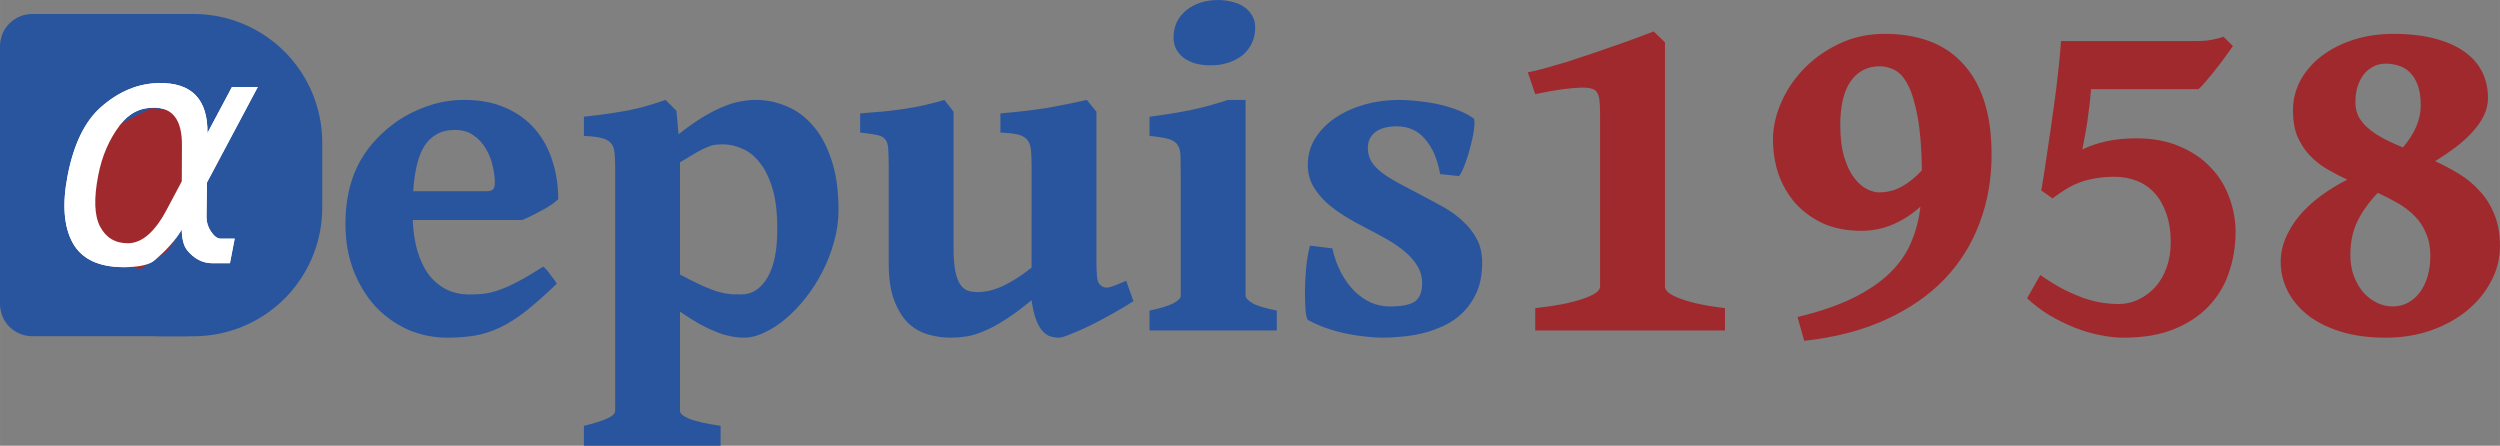 <svg xmlns="http://www.w3.org/2000/svg" width="325.29" height="58" viewBox="0 0 86.066 15.346"><rect x="0" y="0" width="86.066" height="15.346" fill="#808080" stroke="none"/><defs><clipPath clipPathUnits="userSpaceOnUse" id="a"><path d="M-310.597 1639.614c.442.177 6.453 3.27 6.453 3.27l2.298 4.332 1.326 6.452.883 6.276-2.651 3.447-6.63 1.149-4.154-2.74-3.977-6.276-1.326-6.01.619-6.364 3.447-3.182z" fill="none" fill-rule="evenodd" stroke="#000"/></clipPath></defs><g aria-label="Depuis1958" style="line-height:0%" font-weight="400" font-size="3.387" font-family="sans-serif" letter-spacing="0" word-spacing="0" stroke-width=".395"><path d="M10.71 5.788q0 1.033-.215 1.852-.207.81-.579 1.439-.364.62-.86 1.058-.488.43-1.058.71-.562.274-1.174.406-.604.124-1.19.124H.68v-.686q.563-.116.835-.248.282-.14.282-.257V1.893L.68 2.051l-.115-.844q.421-.1 1.008-.19Q2.16.926 2.797.86q.645-.075 1.29-.108.653-.04 1.207-.04 1.306 0 2.315.346 1.009.34 1.695.993.695.653 1.05 1.595.356.943.356 2.142zM4.674 1.654q-.132 0-.281.008-.14 0-.281.008v8.136q0 .14.016.256.017.116.124.199.116.083.356.132.24.042.678.042.446 0 .959-.24.52-.24.959-.76.438-.522.728-1.34.297-.819.297-1.985 0-2.207-.9-3.332-.902-1.124-2.655-1.124z" style="line-height:125%;-inkscape-font-specification:'Gentium Book Basic, Bold';text-align:start" font-weight="700" font-size="16.933" font-family="Gentium Book Basic" fill="#29479f"/><path d="M15.662 4.473q-.372 0-.628.149-.256.14-.43.413-.165.273-.256.662-.091.388-.124.885h2.497q.19 0 .248-.058.066-.067.066-.24 0-.256-.074-.57-.067-.315-.232-.588-.157-.28-.422-.463-.264-.19-.645-.19zm3.556 2.381q-.075.083-.232.19-.149.1-.33.199-.182.1-.364.19-.182.091-.314.14h-3.77q.024.571.156 1.05.14.472.38.811.249.33.604.52.356.183.81.183.257 0 .505-.025.248-.033.529-.132.29-.1.645-.29.364-.19.86-.512.05.025.124.115.074.083.14.182.075.091.133.174.058.083.074.116-.587.57-1.05.934-.463.364-.893.57-.43.207-.868.282-.43.074-.95.074-.729 0-1.373-.281-.637-.29-1.117-.802-.47-.52-.752-1.24-.273-.72-.273-1.596 0-1.124.405-1.968.414-.851 1.257-1.48.463-.347 1.091-.579.637-.24 1.332-.24.81 0 1.413.265.612.265 1.017.728.406.463.604 1.091.207.62.207 1.331zM26.758 7.855q0-.819-.165-1.364-.165-.554-.438-.893-.265-.34-.604-.48-.33-.149-.67-.149-.148 0-.264.017-.108.008-.256.074-.15.058-.372.182-.215.124-.58.347v3.862q.464.248.778.388t.546.207q.24.066.421.083.182.008.372.008.563-.008.902-.595.339-.587.33-1.687zm2.109-.629q0 .563-.157 1.108-.15.546-.405 1.034-.249.488-.58.901-.33.414-.694.72-.355.297-.72.462-.363.174-.685.174-.24 0-.472-.05-.231-.04-.496-.148-.256-.1-.562-.265-.306-.174-.686-.43v3.415q0 .132.306.265.314.132 1.091.248v.686h-4.705v-.686q.546-.133.81-.257.265-.116.265-.256v-8.4q0-.307-.024-.505-.017-.198-.124-.314-.1-.124-.315-.174-.215-.058-.612-.074v-.662q.53-.058.91-.115.38-.058.686-.116.314-.066.596-.149.28-.083.62-.198l.372.372.074.81q.471-.372.86-.604.389-.231.703-.355.322-.132.587-.174.264-.05.504-.05.562 0 1.075.224.521.215.91.678.396.455.628 1.174.24.711.24 1.711zM39.02 10.368q-.306.199-.703.422-.397.223-.777.413-.38.182-.678.298-.297.124-.397.124-.149 0-.297-.041-.14-.042-.273-.182-.124-.132-.223-.389-.1-.256-.158-.678-.512.422-.917.678-.397.257-.728.389-.33.14-.604.182-.272.041-.537.041-.389 0-.769-.107-.38-.108-.686-.389-.298-.29-.488-.785-.19-.497-.19-1.274V5.746q0-.396-.017-.611-.008-.224-.099-.331-.083-.116-.29-.157-.198-.042-.578-.083v-.661q.455-.033.827-.067.372-.04.71-.09.34-.05.67-.125.331-.074.695-.181l.314.405v4.688q0 .488.058.785.058.298.166.463.107.166.264.224.157.05.364.05.14 0 .322-.034.182-.033.405-.124.224-.09.497-.256.28-.166.611-.43V5.746q0-.372-.024-.595-.025-.223-.133-.347-.107-.124-.322-.174-.215-.05-.595-.066v-.661q.91-.075 1.62-.19.711-.125 1.356-.273l.33.405v5.101q0 .257.01.414.007.157.024.256.025.1.058.149.041.05.1.09.049.034.107.042.057.008.148-.008.091-.025.224-.075l.355-.148zM39.574 11.377v-.686q.562-.116.819-.248.256-.14.256-.257v-4.1q0-.422-.008-.679 0-.264-.091-.405-.091-.149-.314-.215-.224-.066-.662-.107v-.662q.777-.099 1.43-.231.654-.14 1.266-.347h.611v6.746q0 .1.232.249.24.14.843.256v.686zM43.212.951q0 .298-.116.537-.115.24-.322.414-.207.165-.488.256-.273.091-.603.091-.249 0-.48-.05-.223-.058-.405-.173-.182-.124-.29-.306-.107-.182-.107-.43 0-.298.116-.538.124-.24.33-.405.207-.165.48-.256.281-.091.604-.091.24 0 .47.058.232.05.406.165.182.116.29.298.115.174.115.43zM51.026 9.037q0 .587-.182 1.009-.182.413-.472.703-.289.29-.661.463-.372.173-.752.264-.38.091-.736.116-.356.033-.62.033-.29 0-.62-.041-.331-.033-.679-.108-.339-.074-.67-.19-.322-.116-.595-.264-.057-.025-.09-.298-.025-.281-.025-.67 0-.388.041-.818.041-.439.132-.778l.77.091q.107.472.305.844.199.372.455.628.265.256.57.397.315.132.654.132.595 0 .851-.165.257-.174.257-.637 0-.33-.166-.595-.165-.273-.438-.496-.273-.232-.628-.43-.356-.199-.736-.397-.348-.174-.695-.389-.347-.215-.636-.47-.282-.265-.463-.58-.174-.322-.174-.719 0-.513.264-.926.265-.413.703-.703.439-.29.992-.446.563-.157 1.158-.157.38 0 .76.05.381.04.72.123.339.083.62.199.29.115.488.264.05.042.025.298t-.108.579q-.074.322-.19.636-.107.315-.223.472l-.653-.067q-.14-.777-.521-1.207-.372-.438-.968-.438-.487 0-.744.199-.256.198-.256.545 0 .265.124.472.124.198.364.38t.595.372q.356.19.827.438.355.182.72.389.363.206.652.48.29.264.472.611.182.34.182.802z" fill="#29559f"/><path d="M52.853 11.377v-.769q.645-.074 1.075-.165.43-.1.686-.199.256-.099.364-.19.107-.1.107-.19V3.936q0-.331-.024-.513-.025-.182-.124-.298-.05-.05-.182-.082-.124-.033-.364-.025t-.62.058q-.372.05-.918.165l-.256-.752q.24-.042.595-.14.355-.1.769-.224.413-.132.851-.281.439-.149.836-.29.405-.14.735-.264.34-.124.546-.207l.389.372v8.409q0 .083.09.182.092.09.323.19.232.1.629.199.405.099 1.025.173v.77zM64.685 6.623q.438 0 .802-.207.372-.215.678-.554-.017-1.15-.15-1.852-.131-.703-.33-1.083-.198-.389-.455-.513-.248-.132-.512-.132-.645 0-1.009.52-.355.514-.355 1.497 0 .67.14 1.125.14.446.347.711.207.265.439.38.231.108.405.108zm3.878-1.29q0 1.257-.414 2.348-.405 1.092-1.215 1.935-.802.835-2.018 1.389-1.207.554-2.803.728l-.231-.819q1.166-.281 1.943-.67.777-.388 1.257-.868.487-.48.719-1.05.24-.57.314-1.215-.422.388-.942.612-.513.223-1.092.223-.752 0-1.323-.257-.562-.264-.95-.694-.38-.438-.58-1-.19-.571-.19-1.191 0-.629.282-1.273.28-.645.785-1.166.513-.53 1.215-.86.712-.34 1.571-.34.827 0 1.497.24.678.24 1.158.753.487.504.752 1.29.265.785.265 1.885zM76.963 7.987q0 .72-.223 1.38-.215.654-.686 1.158-.472.505-1.2.802-.727.298-1.744.298-.38 0-.818-.09-.43-.083-.869-.257-.438-.174-.86-.422-.421-.256-.777-.587l.455-.802q.438.306.819.504.388.19.719.306.339.108.62.15.29.04.53.04.371 0 .694-.157.33-.157.578-.43.249-.28.39-.67.14-.396.14-.867 0-.563-.15-.984-.148-.43-.404-.711-.257-.281-.612-.422-.356-.14-.76-.14-.381 0-.687.057-.298.05-.554.15-.248.098-.471.239-.215.132-.43.298l-.389-.273q.05-.298.116-.711.066-.422.132-.893.075-.48.14-.976.075-.504.133-.976.058-.47.1-.884.04-.414.057-.703h4.597q.24 0 .422-.017.182-.024.314-.058.149-.033.265-.074l.322.322q-.09.133-.256.356-.157.223-.34.447-.173.223-.338.413-.157.19-.257.265h-3.695q-.017.24-.05.529-.033.28-.074.57-.042.281-.091.538-.05.256-.083.438.38-.182.835-.281.463-.1 1.025-.1.86 0 1.497.282.645.272 1.066.727.43.447.637 1.034.215.579.215 1.182zM81.089 3.522q0 .298.124.521.132.223.355.405.224.182.521.34.298.148.637.289.62-.736.612-1.456 0-.43-.108-.702-.107-.281-.28-.439-.166-.165-.381-.223-.215-.066-.438-.066-.248 0-.439.108-.19.099-.33.28-.133.183-.207.422-.066.24-.066.521zm2.58 5.3q0-.455-.15-.794-.14-.339-.388-.587-.248-.256-.579-.446-.33-.19-.694-.356-.463.488-.703.984-.24.496-.24 1.15 0 .43.133.76.132.331.339.563.215.223.47.339.257.115.513.115.298 0 .538-.132.248-.14.413-.372.166-.232.257-.546.09-.314.09-.678zm2.397-.355q0 .645-.306 1.215-.297.57-.826 1.009-.53.43-1.249.686-.72.248-1.554.248-.893 0-1.571-.215-.678-.215-1.133-.579-.446-.363-.678-.826-.232-.472-.232-.984 0-.422.166-.819.173-.405.471-.769.306-.364.728-.678.421-.314.926-.57-.372-.174-.711-.372-.34-.207-.596-.48-.256-.281-.413-.645-.149-.372-.149-.876 0-.57.265-1.059.273-.488.736-.835.47-.355 1.1-.554.628-.198 1.347-.198.835 0 1.447.165.62.166 1.017.455.405.29.604.694.198.406.198.885 0 .323-.14.612-.141.29-.39.562-.239.265-.57.521-.33.248-.719.488.43.198.835.446.405.249.711.596.314.339.496.802.19.455.19 1.075z" fill="#9f292d"/></g><g fill="#29559f"><path d="M6.378.482H1.11C.495.482 0 .977 0 1.592v8.874c0 .614.495 1.109 1.11 1.109h5.268c.615 0 1.11-.495 1.11-1.11V1.592c0-.614-.495-1.109-1.11-1.109z"/><path d="M6.656.482h-1.07A4.427 4.427 0 001.149 4.92v2.219a4.427 4.427 0 004.437 4.437h1.07a4.427 4.427 0 004.437-4.437V4.919A4.427 4.427 0 006.656.482z"/></g><g style="line-height:0%"><path d="M6.258 6.24l.005-1.251q.006-1.279-.959-1.284-.72-.005-1.17.596-.563.742-.752 1.733-.233 1.192.06 1.76.303.58.958.58.726 0 1.338-1.154zm-.786-3.38q1.69-.027 1.669 1.722l.845-1.587h.888l-1.75 3.288-.016 1.186q0 .266.146.488.168.26.342.26h.482l-.163.845h-.601q-.51 0-.877-.455-.174-.228-.18-.704-.351.58-.958 1.072-.287.228-1.062.222-1.267-.01-1.727-.823-.472-.845-.18-2.34.315-1.609 1.138-2.34.927-.818 2.004-.834z" style="line-height:125%;-inkscape-font-specification:'Gentium Book Basic, Italic';text-align:start" font-style="italic" font-size="11.093" font-family="Gentium Book Basic" fill="#fff" aria-label="α" font-weight="400" letter-spacing="0" word-spacing="0" stroke-width=".282"/></g><path transform="matrix(-.222 0 0 .222 -63.744 -360.269)" clip-path="url(#a)" d="M-317.5 1626.862h4.821c11.08 0 20 8.92 20 20v10c0 11.08-8.92 20-20 20h-4.821c-11.08 0-20-8.92-20-20v-10c0-11.08 8.92-20 20-20z" fill="#9f292c"/><g style="line-height:0%"><path d="M6.258 6.24l.005-1.251q.006-1.279-.959-1.284-.72-.005-1.17.596-.563.742-.752 1.733-.233 1.192.06 1.76.303.58.958.58.726 0 1.338-1.154zm-.786-3.38q1.69-.027 1.669 1.722l.845-1.587h.888l-1.75 3.288-.016 1.186q0 .266.146.488.168.26.342.26h.482l-.163.845h-.601q-.51 0-.877-.455-.174-.228-.18-.704-.351.58-.958 1.072-.287.228-1.062.222-1.267-.01-1.727-.823-.472-.845-.18-2.34.315-1.609 1.138-2.34.927-.818 2.004-.834z" style="line-height:125%;-inkscape-font-specification:'Gentium Book Basic, Italic';text-align:start" font-style="italic" font-size="50" font-family="Gentium Book Basic" fill="#fff" aria-label="α" font-weight="400" letter-spacing="0" word-spacing="0"/></g></svg>